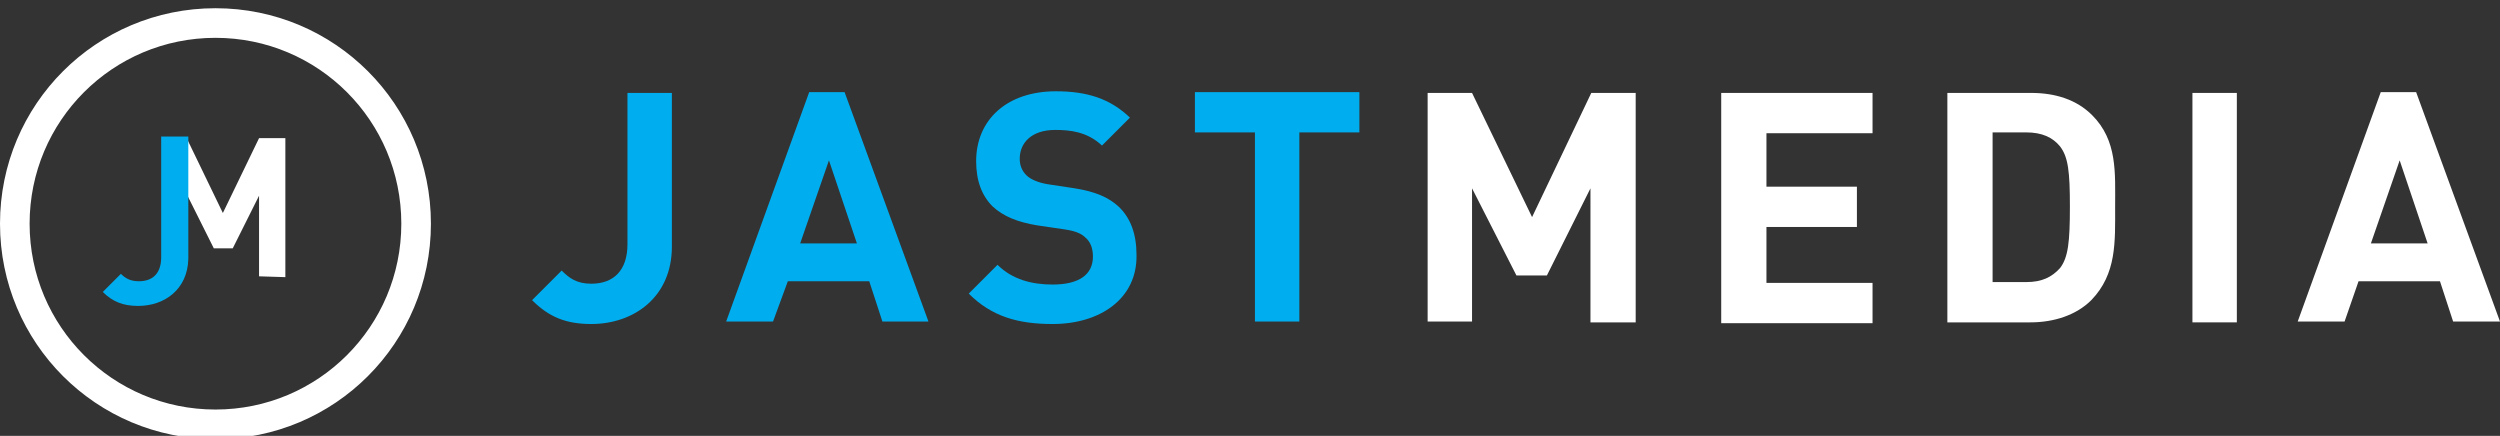 <?xml version="1.0" encoding="utf-8"?>
<!-- Generator: Adobe Illustrator 20.1.0, SVG Export Plug-In . SVG Version: 6.00 Build 0)  -->
<svg version="1.1" id="Layer_1" xmlns="http://www.w3.org/2000/svg" xmlns:xlink="http://www.w3.org/1999/xlink" x="0px" y="0px"
	 viewBox="0 0 304 53" style="enable-background:new 0 0 304 53;" xml:space="preserve">
<rect x="0" y="0" width="304" height="53" fill="#333333" stroke="none"/>
<style type="text/css">
	.st0{fill:#00AEEF;}
	.st1{fill:#FFFFFF;}
</style>
<g>
	<path class="st0" d="M71.9,39.4c-3,0-5.1-0.8-7.2-2.9l3.6-3.6c0.9,0.9,1.8,1.6,3.6,1.6c2.7,0,4.4-1.6,4.4-4.8V11.3h5.4V30
		C81.7,36.1,77.1,39.4,71.9,39.4z"/>
	<path class="st0" d="M107.3,39.1l-1.6-4.9h-9.9L94,39.1h-5.7l10.1-27.9h4.3l10.2,27.9H107.3z M100.8,19.5l-3.5,10.1h6.9L100.8,19.5
		z"/>
	<path class="st0" d="M128,39.4c-4.2,0-7.4-0.9-10.2-3.7l3.5-3.5c1.8,1.8,4.2,2.4,6.7,2.4c3.2,0,4.9-1.2,4.9-3.4
		c0-1-0.3-1.8-0.9-2.3c-0.5-0.5-1.2-0.8-2.5-1l-3.4-0.5c-2.4-0.4-4.1-1.1-5.4-2.3c-1.3-1.3-2-3.1-2-5.5c0-5,3.7-8.5,9.7-8.5
		c3.8,0,6.6,0.9,9,3.2l-3.4,3.4c-1.8-1.7-3.9-1.9-5.7-1.9c-2.9,0-4.3,1.6-4.3,3.5c0,0.7,0.2,1.4,0.8,2c0.5,0.5,1.4,0.9,2.6,1.1
		l3.3,0.5c2.5,0.4,4.1,1.1,5.3,2.2c1.5,1.4,2.2,3.4,2.2,5.9C138.3,36.3,133.8,39.4,128,39.4z"/>
	<path class="st0" d="M158,16.1v23h-5.4v-23h-7.3v-4.9h20v4.9C165.3,16.1,158,16.1,158,16.1z"/>
	<path class="st1" d="M193.4,39.1V22.9l-5.3,10.6h-3.7L179,22.9v16.2h-5.4V11.3h5.4l7.3,15.1l7.2-15.1h5.4v27.9h-5.5V39.1z"/>
	<path class="st1" d="M209.3,39.1V11.3h18.4v4.9h-12.9v6.5h11v4.9h-11v6.8h12.9v4.9h-18.4V39.1z"/>
	<path class="st1" d="M254.3,36.5c-1.8,1.8-4.5,2.7-7.4,2.7h-10.1V11.3H247c2.9,0,5.5,0.8,7.4,2.7c3.1,3.1,2.8,7,2.8,11.2
		S257.4,33.3,254.3,36.5z M250.5,17.8c-0.9-1.1-2.2-1.7-4.1-1.7h-4.1v18.2h4.1c1.9,0,3.1-0.6,4.1-1.7c1-1.3,1.2-3.2,1.2-7.5
		C251.7,20.9,251.5,19.1,250.5,17.8z"/>
	<path class="st1" d="M266.6,39.1V11.3h5.4v27.9h-5.4V39.1z"/>
	<path class="st1" d="M298.3,39.1l-1.6-4.9h-9.9l-1.7,4.9h-5.7l10.1-27.9h4.3L304,39.1H298.3z M291.8,19.5l-3.5,10.1h6.9L291.8,19.5
		z"/>
</g>
<g>
	<g>
		<path class="st1" d="M26.2,1C11.7,1,0,12.7,0,27.2s11.7,26.2,26.2,26.2s26.2-11.7,26.2-26.2S40.7,1,26.2,1z M26.2,49.8
			c-12.5,0-22.6-10.1-22.6-22.6S13.7,4.6,26.2,4.6s22.6,10.1,22.6,22.6C48.8,39.7,38.7,49.8,26.2,49.8z"/>
	</g>
</g>
<g>
	<path class="st1" d="M31.5,33.6v-9.8l-3.2,6.4H26l-3.2-6.4v-1.6h-2.3v-5.4h2.2l4.4,9.1l4.4-9.1h3.2v16.9L31.5,33.6L31.5,33.6z"/>
</g>
<g>
	<path class="st0" d="M16.8,37.2c-1.8,0-3.1-0.5-4.3-1.7l2.2-2.2c0.5,0.5,1.1,0.9,2.2,0.9c1.6,0,2.7-0.9,2.7-2.9V16.6h3.3v14.9
		C22.8,35.2,20,37.2,16.8,37.2z"/>
</g>
</svg>
